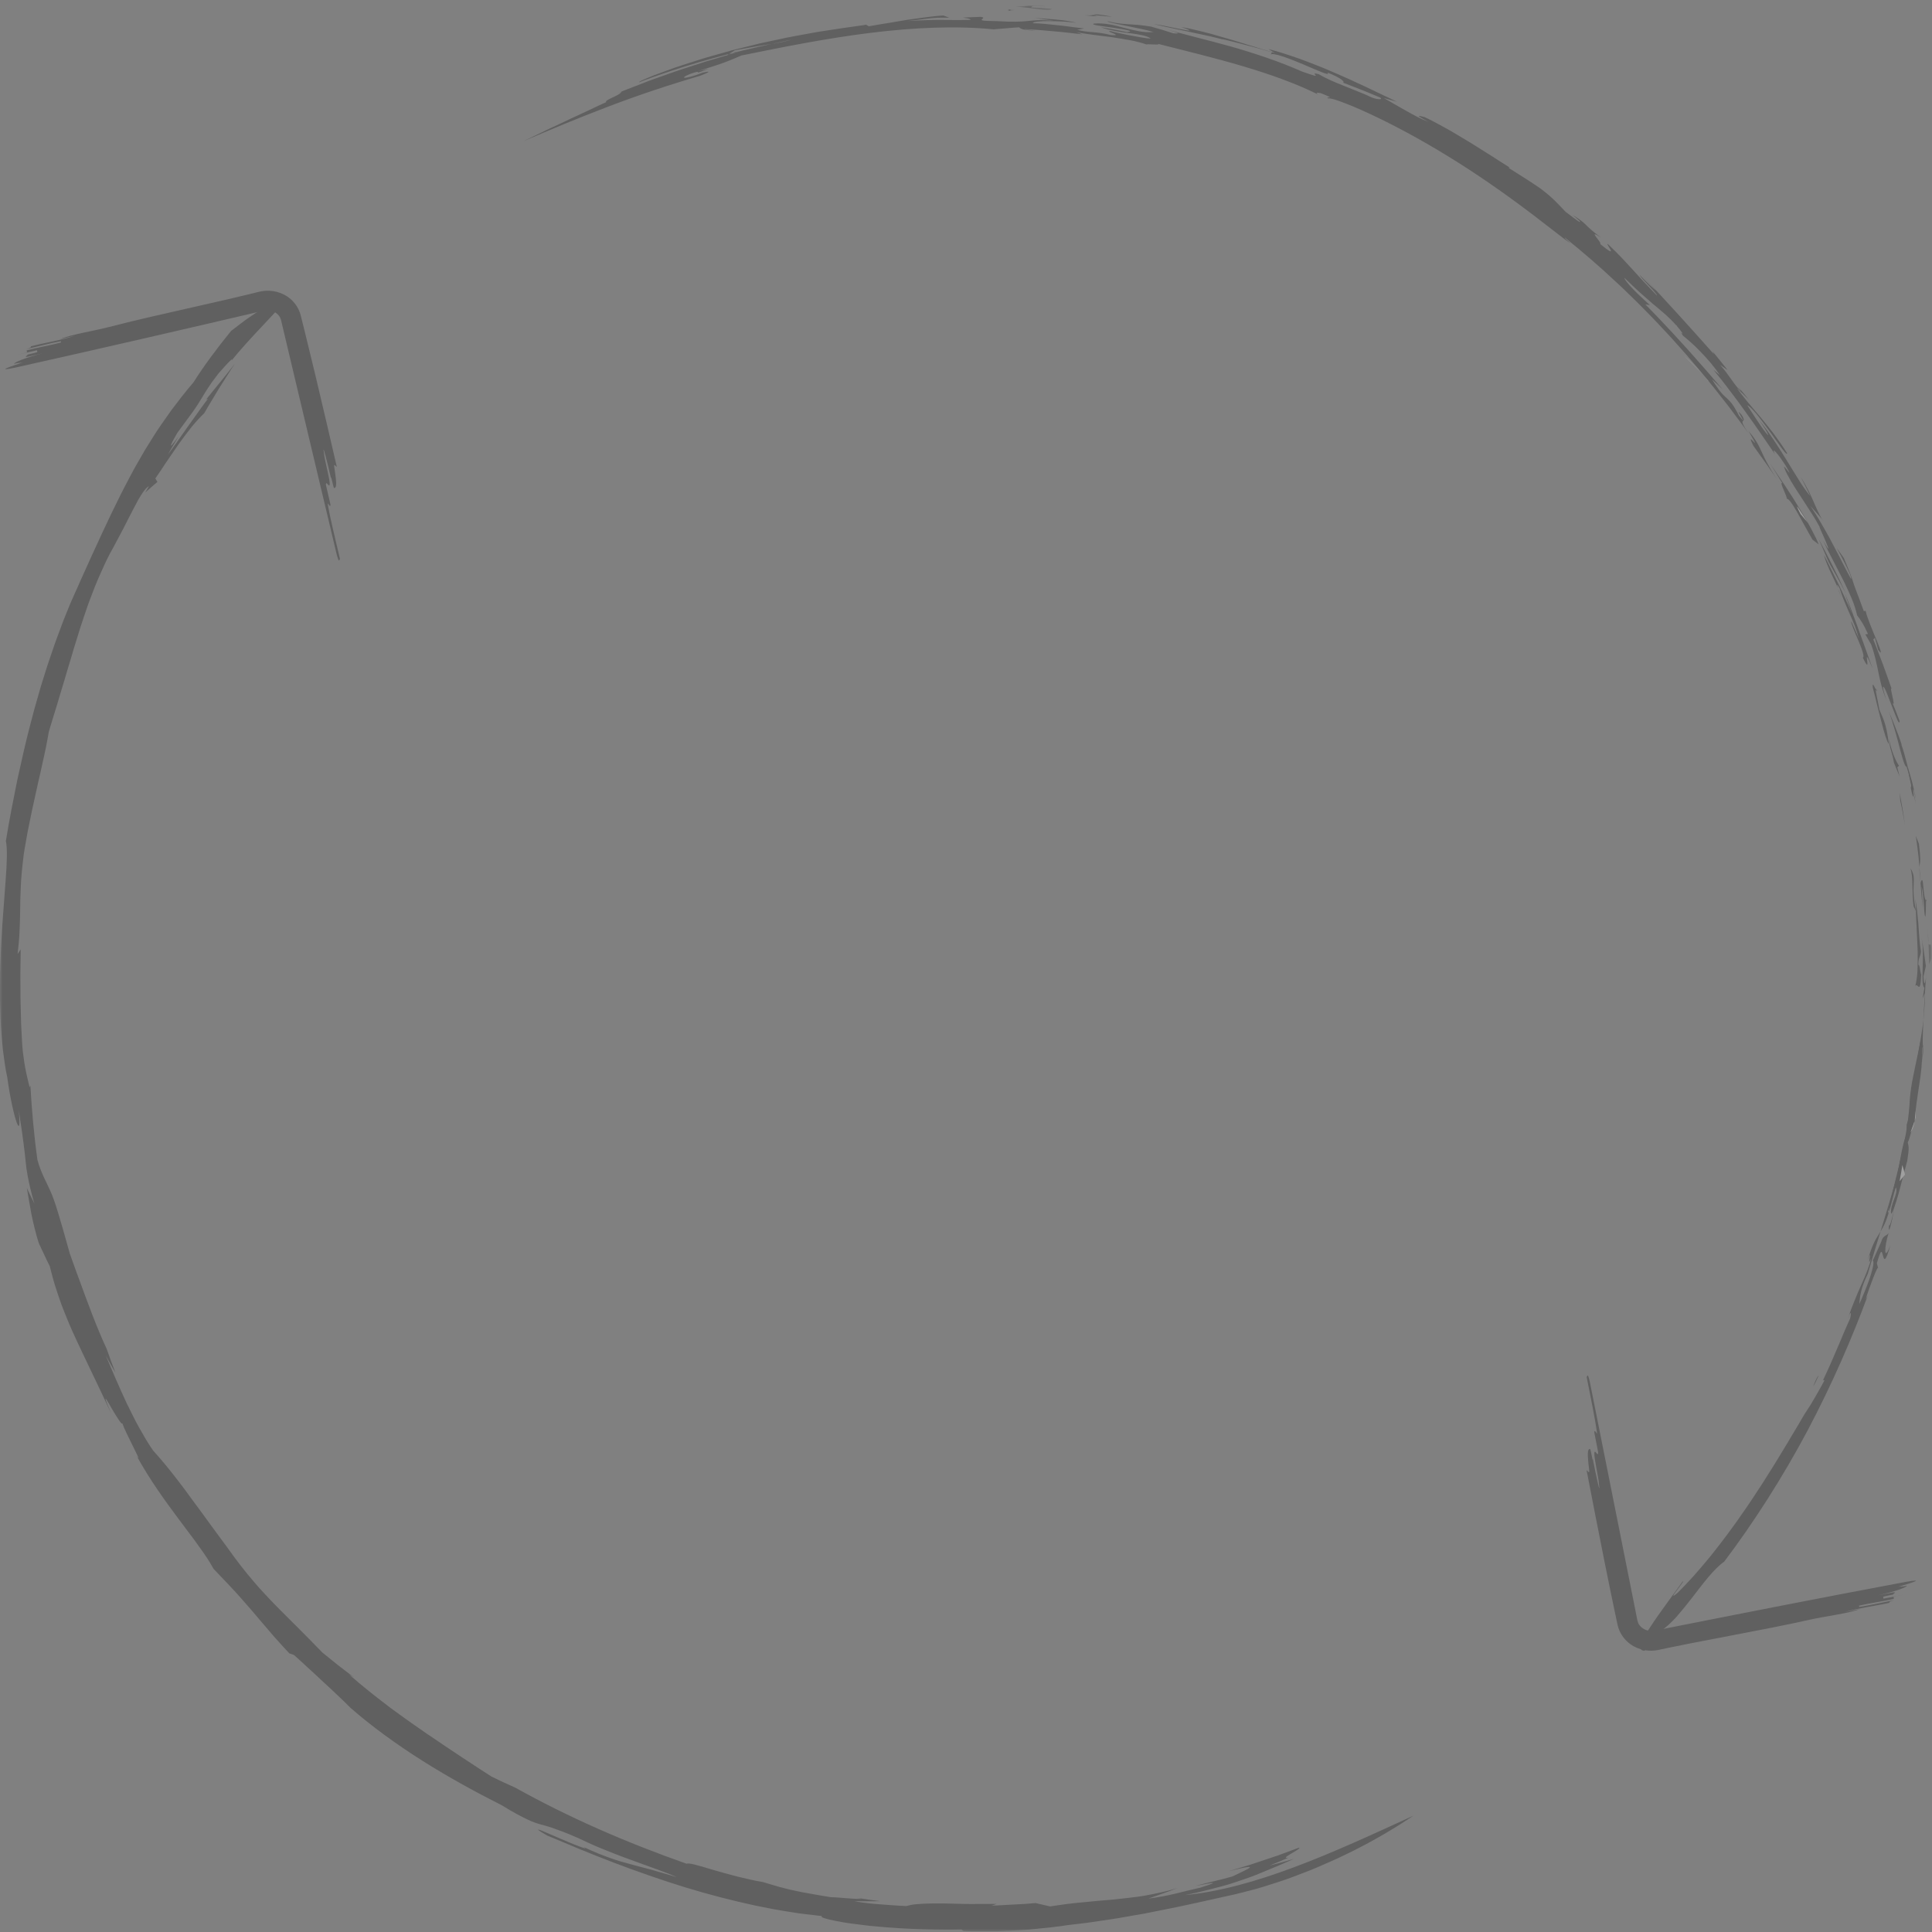 <?xml version="1.0" encoding="UTF-8"?>
<svg width="358px" height="358px" viewBox="0 0 358 358" version="1.1" xmlns="http://www.w3.org/2000/svg" xmlns:xlink="http://www.w3.org/1999/xlink">
    <rect x="0" y="0" width="358" height="358" fill="#808080" stroke="none"/>
    <title>Group 96</title>
    <defs>
        <polygon id="path-1" points="0 0.155 261.942 0.155 261.942 303 0 303"></polygon>
        <polygon id="path-3" points="0.221 0.114 0.896 0.114 0.896 6.815 0.221 6.815"></polygon>
        <polygon id="path-5" points="0.14 0.188 6.986 0.188 6.986 0.964 0.14 0.964"></polygon>
    </defs>
    <g id="Page-1" stroke="none" stroke-width="1" fill="none" fill-rule="evenodd" opacity="0.25">
        <g id="02_Über-HUG/03_Smart_verpackt" transform="translate(-220, -430)">
            <g id="Intro/Verpackung" transform="translate(220, 360)">
                <g id="Group-96" transform="translate(0, 70)">
                    <g id="Group-3" transform="translate(0, 54.874)">
                        <mask id="mask-2" fill="white">
                            <use xlink:href="#path-1"></use>
                        </mask>
                        <g id="Clip-2"></g>
                        <path d="M42.812,6.459 C40.069,9.83 37.689,13.063 35.842,15.99 C34.316,17.753 32.995,19.498 31.74,21.158 C31.132,22.002 30.551,22.833 29.987,23.649 C29.706,24.058 29.426,24.461 29.158,24.865 C28.896,25.274 28.637,25.679 28.38,26.08 C27.87,26.884 27.375,27.678 26.891,28.463 C26.431,29.262 25.976,30.051 25.526,30.832 C24.617,32.389 23.819,33.973 22.989,35.54 C22.57,36.322 22.196,37.13 21.794,37.928 C21.403,38.732 20.993,39.532 20.604,40.354 C20.217,41.176 19.825,42.009 19.426,42.854 C19.227,43.277 19.018,43.698 18.821,44.131 C18.624,44.563 18.426,44.999 18.226,45.44 C17.82,46.319 17.405,47.215 16.981,48.134 C16.571,49.059 16.146,50.004 15.702,50.972 C15.248,51.934 14.825,52.943 14.362,53.97 C13.901,54.999 13.415,56.054 12.946,57.158 C12.546,58.146 12.154,59.116 11.768,60.07 C11.408,61.035 11.053,61.983 10.704,62.917 C10.347,63.848 10.03,64.778 9.718,65.697 C9.406,66.615 9.089,67.518 8.794,68.417 C8.511,69.32 8.232,70.214 7.954,71.099 C7.816,71.542 7.678,71.983 7.541,72.422 C7.415,72.865 7.289,73.305 7.163,73.745 C6.912,74.623 6.662,75.496 6.413,76.365 C6.171,77.236 5.954,78.111 5.723,78.98 C4.796,82.455 4.021,85.945 3.228,89.556 C2.498,93.18 1.738,96.927 1.09,100.969 C1.391,102.356 1.293,105.011 1.036,108.411 C0.932,110.114 0.741,112.001 0.618,114.016 C0.551,115.022 0.453,116.058 0.395,117.119 C0.335,118.179 0.274,119.261 0.212,120.357 C0.196,120.631 0.18,120.906 0.164,121.181 C0.155,121.457 0.146,121.733 0.137,122.01 C0.119,122.564 0.1,123.121 0.081,123.678 C0.045,124.793 -0,125.914 0.006,127.03 C0.004,128.147 -0,129.26 -0,130.36 C0.027,131.459 0.062,132.546 0.101,133.612 C0.122,134.145 0.137,134.672 0.169,135.193 C0.207,135.712 0.244,136.226 0.281,136.732 C0.36,137.744 0.44,138.726 0.538,139.667 C0.654,140.606 0.778,141.506 0.909,142.357 C1.044,143.207 1.169,144.01 1.346,144.751 C1.896,148.771 2.63,151.821 3.081,153.1 C3.324,153.738 3.496,153.935 3.566,153.592 C3.602,153.419 3.605,153.113 3.593,152.658 C3.583,152.201 3.548,151.597 3.483,150.831 C3.581,151.519 3.671,152.153 3.755,152.74 C3.846,153.325 3.93,153.862 4.007,154.358 C4.156,155.351 4.267,156.181 4.353,156.898 C4.546,158.327 4.651,159.301 4.741,160.221 C4.787,160.681 4.833,161.127 4.892,161.607 C4.963,162.086 5.048,162.599 5.162,163.196 C5.393,164.39 5.717,165.926 6.373,168.164 L5.667,166.716 L5.315,165.99 L4.98,165.259 C5.095,166.022 5.238,166.8 5.377,167.606 C5.518,168.412 5.663,169.243 5.825,170.102 C5.99,170.96 6.202,171.838 6.425,172.75 C6.659,173.658 6.894,174.603 7.223,175.562 L8.208,177.65 L8.699,178.691 L9.214,179.722 C9.557,181.07 9.883,182.346 10.266,183.547 C10.649,184.747 11.039,185.888 11.435,186.991 C12.278,189.178 13.122,191.221 14.075,193.247 C15.954,197.312 17.996,201.411 20.526,206.881 C19.002,203.253 19.498,204.016 20.379,205.548 C20.602,205.931 20.84,206.366 21.094,206.784 C21.349,207.202 21.603,207.613 21.83,207.959 C22.283,208.652 22.626,209.091 22.649,208.832 C22.808,209.264 23.107,210.004 23.505,210.808 C23.9,211.615 24.341,212.513 24.722,213.29 C25.097,214.072 25.436,214.719 25.579,215.052 C25.722,215.385 25.675,215.399 25.314,214.891 C27.771,219.354 30.652,223.327 33.25,226.796 C34.529,228.547 35.793,230.136 36.852,231.653 C37.394,232.403 37.908,233.118 38.361,233.816 C38.82,234.51 39.211,235.194 39.572,235.832 L42.154,238.54 C43.264,239.688 44.269,240.812 45.226,241.915 C46.203,242.999 47.111,244.08 48.01,245.149 C48.919,246.21 49.818,247.259 50.727,248.322 C51.659,249.364 52.601,250.422 53.606,251.49 L54.456,251.784 C55.187,252.42 56.047,253.211 56.969,254.072 C57.906,254.916 58.901,255.834 59.871,256.756 C60.858,257.661 61.831,258.557 62.694,259.392 C63.56,260.224 64.35,260.956 64.932,261.572 C68.763,264.933 73.409,268.323 78.29,271.403 C83.168,274.492 88.274,277.268 92.954,279.628 C95.166,280.999 96.654,281.757 97.725,282.269 C98.794,282.784 99.476,282.995 100.135,283.177 C100.795,283.361 101.434,283.511 102.439,283.862 C103.442,284.214 104.835,284.712 106.976,285.647 C107.643,285.971 108.378,286.311 109.159,286.662 C109.942,287.009 110.762,287.388 111.627,287.724 C112.489,288.067 113.375,288.419 114.263,288.773 C115.15,289.131 116.06,289.439 116.941,289.771 C120.471,291.083 123.769,292.169 125.409,292.976 C124.426,292.664 123.542,292.405 122.735,292.174 C121.933,291.928 121.205,291.72 120.525,291.535 C119.845,291.35 119.212,291.191 118.603,291.038 C117.997,290.875 117.415,290.719 116.83,290.561 C115.66,290.243 114.47,289.929 113.09,289.425 C112.398,289.179 111.653,288.9 110.83,288.573 C110.008,288.244 109.123,287.833 108.13,287.374 C108.86,287.79 108.369,287.65 107.327,287.262 C107.067,287.163 106.772,287.05 106.453,286.928 C106.138,286.797 105.799,286.655 105.446,286.508 C104.743,286.21 103.985,285.89 103.26,285.583 C102.531,285.283 101.845,284.972 101.271,284.724 C100.696,284.476 100.235,284.287 99.969,284.2 C99.437,284.027 99.687,284.26 101.386,285.246 C105.288,286.888 109.408,288.631 113.687,290.254 C117.965,291.878 122.38,293.429 126.808,294.8 C131.239,296.156 135.688,297.309 139.988,298.232 C141.066,298.447 142.133,298.66 143.186,298.87 C144.24,299.068 145.288,299.228 146.316,299.397 C146.831,299.478 147.341,299.558 147.847,299.638 C148.356,299.703 148.86,299.767 149.36,299.831 C150.359,299.953 151.34,300.067 152.3,300.172 C151.975,300.392 152.995,300.704 154.819,301.065 C155.275,301.156 155.781,301.249 156.328,301.344 C156.875,301.442 157.468,301.512 158.091,301.599 C158.716,301.679 159.372,301.762 160.053,301.849 C160.394,301.89 160.741,301.932 161.092,301.974 C161.445,302.007 161.802,302.04 162.164,302.073 C167.946,302.652 174.754,302.759 178.15,302.671 L178.585,302.957 C179.316,302.994 180.024,302.985 180.721,302.993 C181.418,302.995 182.104,303 182.791,303 C183.478,303 184.167,302.994 184.871,302.99 C185.573,302.959 186.29,302.927 187.034,302.894 C187.777,302.853 188.547,302.811 189.357,302.766 C189.761,302.74 190.177,302.722 190.601,302.683 C191.026,302.642 191.463,302.599 191.912,302.554 C193.707,302.362 195.714,302.193 198.011,301.826 C198.701,301.745 199.39,301.665 200.078,301.585 C200.766,301.504 201.454,301.431 202.137,301.32 C203.503,301.118 204.864,300.917 206.218,300.717 C206.895,300.627 207.565,300.49 208.234,300.377 C208.904,300.259 209.571,300.142 210.235,300.025 C210.9,299.91 211.561,299.795 212.22,299.68 C212.876,299.548 213.528,299.417 214.178,299.286 C219.387,298.304 224.328,297.121 228.927,296.123 C229.769,295.918 230.619,295.704 231.474,295.48 C232.329,295.254 233.194,295.036 234.045,294.76 C234.899,294.495 235.756,294.222 236.611,293.944 C237.465,293.664 238.324,293.392 239.161,293.068 C240,292.75 240.836,292.432 241.667,292.118 C242.496,291.796 243.323,291.486 244.121,291.128 C244.921,290.777 245.713,290.431 246.495,290.089 C247.271,289.738 248.046,289.413 248.782,289.039 C254.756,286.231 259.487,283.199 261.942,281.555 C254.296,285.07 246.914,288.467 239.791,291.127 C232.679,293.788 225.838,295.7 219.602,296.286 C222.446,295.724 224.59,295.134 226.372,294.663 C226.816,294.54 227.24,294.433 227.639,294.308 C228.037,294.18 228.417,294.059 228.783,293.942 C229.514,293.703 230.187,293.475 230.838,293.245 C231.487,293.013 232.12,292.797 232.756,292.54 C233.39,292.278 234.038,292.011 234.736,291.723 C235.432,291.435 236.176,291.126 237.004,290.783 C237.83,290.437 238.725,290.021 239.744,289.579 L237.491,290.227 C236.738,290.437 235.977,290.617 235.221,290.813 L236.988,290.108 C237.573,289.863 238.153,289.604 238.735,289.353 C236.795,289.68 241.388,287.647 240.71,287.499 L237.494,288.685 L236.69,288.981 L235.877,289.252 L234.252,289.796 L232.627,290.341 L231.815,290.613 L230.994,290.861 L227.713,291.85 C234.853,290.039 230.339,291.83 228.375,292.832 C227.236,293.167 226.082,293.441 224.93,293.727 L223.204,294.154 C222.627,294.292 222.056,294.45 221.474,294.566 C221.889,294.521 222.463,294.408 223.018,294.303 C223.573,294.199 224.107,294.101 224.435,294.059 C225.092,293.976 224.926,294.119 222.447,294.902 C221.048,295.216 219.427,295.618 217.767,296.027 C216.939,296.241 216.088,296.399 215.253,296.555 C214.417,296.707 213.592,296.839 212.802,296.933 L215.497,295.978 L216.839,295.499 L218.169,294.981 C217.65,295.142 217.139,295.3 216.631,295.436 C216.12,295.564 215.615,295.683 215.114,295.794 C214.113,296.017 213.131,296.21 212.163,296.383 C211.679,296.475 211.195,296.542 210.714,296.603 C210.233,296.663 209.754,296.722 209.278,296.782 C208.325,296.889 207.38,296.996 206.434,297.102 C204.537,297.259 202.642,297.409 200.691,297.624 C199.712,297.706 198.719,297.807 197.703,297.937 C196.687,298.06 195.651,298.242 194.577,298.389 L191.888,297.764 C191.213,297.818 190.538,297.887 189.862,297.929 L187.831,298.037 L185.801,298.147 L184.785,298.202 L183.769,298.227 L184.678,297.924 L179.807,297.94 C179.402,297.946 178.996,297.939 178.59,297.926 L177.373,297.895 L174.94,297.836 C173.624,297.827 172.588,297.83 171.757,297.86 C170.927,297.887 170.303,297.94 169.815,297.976 C168.838,298.063 168.399,298.205 167.924,298.32 C165.889,298.229 163.897,298.061 162.205,297.93 C161.358,297.87 160.593,297.763 159.934,297.68 C159.276,297.592 158.728,297.504 158.324,297.413 C159.91,297.418 161.489,297.455 163.071,297.408 C161.629,297.244 160.196,297.009 158.762,296.795 C160.23,297.047 159.322,297.021 157.907,296.942 C157.199,296.911 156.369,296.823 155.646,296.77 C154.923,296.713 154.308,296.673 154.035,296.684 C152.824,296.513 151.818,296.317 150.961,296.169 C150.105,296.017 149.402,295.892 148.81,295.786 C147.63,295.554 146.897,295.391 146.276,295.249 C145.655,295.105 145.149,294.973 144.427,294.779 C143.71,294.567 142.777,294.292 141.306,293.857 C140.915,293.792 140.518,293.728 140.122,293.649 C139.726,293.564 139.327,293.478 138.927,293.391 C138.128,293.213 137.327,293.024 136.538,292.832 C134.966,292.431 133.456,291.981 132.12,291.611 C129.467,290.799 127.517,290.241 127.25,290.486 C121.792,288.568 116.233,286.399 110.849,284.015 C105.463,281.636 100.253,279.043 95.467,276.371 L93.256,275.374 L91.069,274.322 C89.687,273.457 88.429,272.604 87.225,271.822 C86.013,271.053 84.905,270.276 83.818,269.565 C82.727,268.859 81.706,268.145 80.694,267.463 C80.187,267.123 79.685,266.786 79.186,266.451 C78.692,266.107 78.201,265.764 77.709,265.42 C76.724,264.734 75.725,264.059 74.731,263.323 C74.23,262.959 73.722,262.591 73.205,262.216 C72.947,262.028 72.686,261.838 72.422,261.646 C72.163,261.449 71.902,261.249 71.637,261.046 C69.515,259.435 67.225,257.631 64.672,255.4 L65.601,255.961 L62.653,253.695 L59.753,251.359 C57.982,249.51 56.437,247.993 55.035,246.569 C53.604,245.173 52.331,243.859 50.997,242.529 C50.339,241.856 49.691,241.154 49.011,240.428 C48.674,240.062 48.33,239.688 47.977,239.305 C47.637,238.909 47.288,238.504 46.928,238.086 C45.487,236.414 43.951,234.462 42.234,232.035 C40.327,229.466 38.708,227.234 37.29,225.292 C36.588,224.315 35.924,223.421 35.301,222.591 C34.696,221.75 34.123,220.979 33.58,220.269 C31.426,217.416 29.801,215.489 28.364,213.906 C27.461,212.624 26.636,211.177 25.795,209.694 C25.369,208.956 24.989,208.181 24.595,207.411 C24.207,206.638 23.815,205.864 23.444,205.085 C21.985,201.957 20.679,198.852 19.581,196.274 C20.153,197.354 20.772,198.41 21.381,199.469 L20.553,197.29 L19.778,195.092 C18.92,193.275 18.355,191.85 17.843,190.618 C17.325,189.389 16.95,188.318 16.518,187.188 C16.302,186.623 16.08,186.04 15.839,185.407 C15.607,184.77 15.356,184.084 15.075,183.315 C14.486,181.785 13.836,179.905 12.941,177.44 C11.017,170.53 10.159,167.618 9.3,165.747 C8.876,164.811 8.53,164.119 8.142,163.3 C7.951,162.89 7.756,162.447 7.552,161.921 C7.451,161.658 7.344,161.375 7.24,161.065 C7.141,160.753 7.04,160.415 6.935,160.044 C6.294,155.47 5.892,150.872 5.63,146.284 L5.479,146.607 C5.238,145.61 5.04,144.764 4.873,144.01 C4.709,143.255 4.601,142.59 4.498,141.96 C4.398,141.329 4.316,140.731 4.245,140.105 C4.167,139.479 4.121,138.825 4.079,138.082 C4.041,137.34 3.997,136.51 3.946,135.531 C3.935,135.286 3.923,135.032 3.91,134.768 C3.904,134.503 3.898,134.228 3.891,133.942 C3.877,133.37 3.861,132.754 3.845,132.084 C3.832,131.415 3.797,130.694 3.795,129.912 C3.791,129.129 3.786,128.288 3.781,127.378 C3.778,126.922 3.773,126.451 3.769,125.961 C3.769,125.471 3.783,124.964 3.788,124.437 C3.803,123.384 3.818,122.256 3.835,121.044 C3.633,121.333 3.451,121.624 3.257,121.915 C3.335,121.099 3.437,120.344 3.494,119.626 C3.556,118.91 3.598,118.233 3.626,117.576 C3.651,116.92 3.674,116.286 3.698,115.654 C3.718,115.023 3.728,114.395 3.735,113.75 C3.734,112.462 3.776,111.115 3.846,109.565 C3.898,108.012 4.064,106.263 4.311,104.171 C4.339,103.915 4.372,103.626 4.417,103.308 C4.469,102.991 4.526,102.644 4.587,102.272 C4.718,101.528 4.868,100.681 5.031,99.755 C5.073,99.524 5.115,99.288 5.159,99.047 C5.208,98.808 5.259,98.564 5.31,98.316 C5.412,97.821 5.518,97.31 5.626,96.786 C5.844,95.739 6.056,94.639 6.319,93.524 C6.565,92.406 6.816,91.265 7.067,90.127 C7.335,88.992 7.593,87.859 7.828,86.751 C7.94,86.196 8.071,85.652 8.19,85.117 C8.309,84.582 8.421,84.056 8.524,83.543 C8.628,83.03 8.723,82.529 8.808,82.043 C8.898,81.559 8.991,81.093 9.065,80.644 C9.34,79.76 9.599,78.903 9.844,78.071 C10.099,77.241 10.347,76.437 10.588,75.655 C10.82,74.871 11.046,74.109 11.267,73.367 C11.498,72.628 11.718,71.906 11.928,71.199 C12.135,70.491 12.338,69.799 12.537,69.121 C12.743,68.443 12.944,67.779 13.142,67.125 C13.335,66.469 13.525,65.822 13.714,65.183 C13.912,64.546 14.108,63.917 14.304,63.291 C14.497,62.664 14.689,62.041 14.881,61.418 C15.076,60.796 15.291,60.183 15.497,59.563 C15.917,58.327 16.326,57.073 16.82,55.816 C17.308,54.556 17.787,53.253 18.383,51.933 C18.97,50.61 19.572,49.226 20.31,47.81 C20.784,46.975 21.222,46.162 21.63,45.376 C22.056,44.599 22.452,43.85 22.82,43.132 C23.543,41.691 24.212,40.407 24.791,39.294 C25.081,38.737 25.35,38.225 25.603,37.763 C25.868,37.308 26.115,36.902 26.348,36.553 C26.815,35.855 27.226,35.382 27.613,35.188 L26.919,36.379 C27.673,35.722 28.406,35.059 29.168,34.419 L28.782,33.782 C29.446,32.843 30.14,31.775 30.876,30.671 C31.627,29.578 32.397,28.434 33.175,27.321 C33.975,26.223 34.776,25.151 35.554,24.178 C36.348,23.219 37.129,22.366 37.852,21.682 C38.286,20.901 38.749,20.14 39.21,19.375 L40.594,17.077 L42.033,14.811 L42.754,13.675 C42.997,13.297 43.251,12.929 43.499,12.555 C42.682,13.583 41.842,14.682 40.935,15.774 C40.02,16.861 39.125,18.01 38.2,19.142 L38.529,19.021 C38.109,19.574 37.54,20.328 36.924,21.208 C36.304,22.086 35.589,23.057 34.891,24.056 C34.199,25.058 33.491,26.067 32.829,26.981 C32.181,27.905 31.59,28.742 31.091,29.376 C31.745,28.266 32.371,27.137 33.058,26.046 C32.386,26.932 32.021,27.411 31.835,27.597 C31.649,27.783 31.649,27.68 31.748,27.429 C31.939,26.922 32.564,25.847 32.877,25.305 C33.549,24.411 34.098,23.65 34.573,23.004 C35.056,22.364 35.447,21.828 35.775,21.364 C36.433,20.44 36.814,19.794 37.18,19.217 C37.539,18.635 37.846,18.097 38.317,17.359 C38.553,16.99 38.829,16.571 39.174,16.072 C39.528,15.582 39.954,15.014 40.477,14.337 C40.998,13.767 41.715,12.91 42.272,12.347 C42.823,11.779 43.172,11.471 42.898,11.947 C44.139,10.364 46.601,7.648 48.807,5.328 C49.357,4.747 49.885,4.183 50.365,3.66 C50.845,3.136 51.298,2.672 51.665,2.255 C52.404,1.429 52.848,0.84 52.792,0.661 C53.059,0.433 53.171,0.359 53.415,0.155 C52.531,0.225 51.082,0.871 49.229,1.944 C48.318,2.494 47.312,3.158 46.226,3.908 C45.956,4.098 45.68,4.291 45.399,4.489 C45.124,4.694 44.845,4.903 44.561,5.116 C43.993,5.544 43.41,5.993 42.812,6.459" id="Fill-1" fill="#000000" mask="url(#mask-2)"></path>
                    </g>
                    <path d="M305.418,54.757 C305.892,55.146 306.485,55.674 307.102,56.252 C307.714,56.834 308.368,57.449 308.914,58.057 C310.021,59.259 310.841,60.294 310.625,60.423 C311.054,60.167 311.073,60.143 313.74,62.676 C313.588,62.76 314.084,63.395 314.763,64.228 C315.439,65.064 316.322,66.079 317,66.874 C316.538,66.134 315.934,65.3 315.072,64.189 C314.648,63.627 314.128,63.023 313.541,62.316 C312.946,61.616 312.289,60.808 311.501,59.917 C310.637,59.24 309.666,58.27 308.628,57.166 C307.567,56.087 306.466,54.848 305.332,53.651 C304.76,53.058 304.189,52.466 303.633,51.89 C303.352,51.604 303.074,51.323 302.802,51.047 C302.525,50.776 302.246,50.519 301.974,50.267 C300.883,49.268 299.88,48.406 299,47.874 C300.023,48.929 300.949,50.06 301.979,51.199 C302.993,52.355 304.079,53.552 305.418,54.757" id="Fill-4" fill="#FFFFFF"></path>
                    <path d="M316.448,70.539 L317,70.874 L315.771,69.605 L315.157,68.971 L314.527,68.35 C313.683,67.524 312.85,66.691 312,65.874 C312.558,66.338 313.678,67.429 314.668,68.432 C315.167,68.93 315.606,69.427 315.931,69.808 C316.255,70.191 316.456,70.464 316.448,70.539" id="Fill-6" fill="#FFFFFF"></path>
                    <path d="M330.257,89.522 C329.581,89.152 331.393,92.357 331.055,92.455 C331.671,91.975 334.247,97.283 335.863,100.005 C336.251,100.289 336.628,100.58 337,100.874 C336.739,100.149 336.25,99.205 335.662,98.085 C335.363,97.528 335.042,96.924 334.682,96.297 C334.31,95.675 333.919,95.019 333.513,94.34 C331.891,91.622 329.858,88.625 328,85.874 L330.257,89.522 Z" id="Fill-8" fill="#000000"></path>
                    <path d="M333.631,95.242 L335,96.874 C334.037,95.414 331.956,91.966 333.631,95.242" id="Fill-10" fill="#FFFFFF"></path>
                    <path d="M332.741,89.322 C329.437,85.315 334.515,91.826 331,87.874 C332.249,89.168 333.57,90.722 332.741,89.322" id="Fill-12" fill="#FFFFFF"></path>
                    <path d="M342,109.874 C340.452,106.479 338.752,103.159 337,99.874 C337.628,101.284 338.223,102.708 338.835,104.121 C339.9,106.027 340.997,107.926 342,109.874" id="Fill-14" fill="#000000"></path>
                    <path d="M341.193,110.698 C340.638,109.398 339.934,107.267 340.904,109.053 C341.192,109.989 341.5,110.813 341.819,111.577 C342.144,112.339 342.438,113.059 342.754,113.761 C343.064,114.465 343.374,115.162 343.669,115.899 C343.95,116.643 344.21,117.432 344.444,118.31 C343.979,117.256 343.542,116.192 343.046,115.154 C342.983,115.306 343.158,115.784 343.411,116.429 C343.663,117.075 344.013,117.882 344.347,118.674 C345.031,120.252 345.563,121.802 345.17,121.847 C347.222,126.074 344.642,118.263 347,123.874 C346.499,122.529 346.044,121.269 345.624,120.061 C345.186,118.859 344.763,117.718 344.369,116.596 C344.269,116.315 344.171,116.037 344.073,115.759 C343.969,115.484 343.866,115.21 343.764,114.936 C343.56,114.388 343.358,113.843 343.156,113.297 C342.952,112.752 342.757,112.202 342.545,111.653 C342.329,111.106 342.111,110.554 341.89,109.994 C342.091,110.667 342.255,111.13 342.45,111.658 C342.643,112.187 342.849,112.789 343.156,113.725 C342.526,112.134 341.659,110.321 340.775,108.44 C340.327,107.503 339.841,106.563 339.381,105.624 C339.15,105.155 338.92,104.688 338.692,104.227 C338.458,103.769 338.227,103.317 338,102.874 C338.121,103.417 338.324,103.972 338.565,104.557 C338.799,105.145 339.081,105.756 339.385,106.399 C339.687,107.043 340.019,107.714 340.331,108.428 C340.634,109.146 340.931,109.901 341.193,110.698" id="Fill-16" fill="#000000"></path>
                    <path d="M347.041,127.451 C347.159,127.919 347.293,128.415 347.42,128.934 C347.546,129.454 347.677,129.992 347.808,130.535 C347.944,131.076 348.082,131.623 348.218,132.161 C348.358,132.698 348.497,133.226 348.622,133.737 C349.13,135.774 349.652,137.439 350,137.874 C349.758,135.814 349.463,134.645 349.177,133.773 C348.894,132.898 348.572,132.334 348.249,131.478 C348.151,130.892 347.881,129.656 347.715,128.746 C347.536,127.84 347.46,127.258 347.795,127.965 C347.833,128.554 346.783,125.697 347.041,127.451" id="Fill-18" fill="#000000"></path>
                    <path d="M350.948,141.335 L352,143.874 L351.562,142.183 L351.881,141.9 C351.802,141.759 351.543,141.405 351.192,140.636 C350.835,139.869 350.399,138.687 350,136.874 C350.159,138.83 350.646,139.385 350.948,141.335" id="Fill-20" fill="#000000"></path>
                    <path d="M353.483,141.9 C353.63,143.202 353.836,144.214 354.091,145.266 C354.328,146.322 354.628,147.415 355,148.874 C354.203,144.777 352.818,139.005 352.262,137.855 L352.44,138.149 C352.44,138.149 352.361,137.916 352.228,137.525 C352.089,137.135 351.915,136.584 351.672,135.961 C351.19,134.714 350.582,133.145 350,131.874 C350.776,133.859 351.538,136.714 352.094,138.909 C352.694,141.094 353.111,142.621 353.483,141.9" id="Fill-22" fill="#000000"></path>
                    <path d="M353,136.874 L354,139.874 L353,136.874 Z" id="Fill-24" fill="#000000"></path>
                    <path d="M353,152.874 L352.539,149.869 C352.373,148.869 352.179,147.873 352,146.874 L352.121,148.362 L352.364,149.486 L352.579,150.615 L353,152.874 Z" id="Fill-26" fill="#000000"></path>
                    <path d="M354.058,145.944 C355.007,150.729 353.993,143.254 354.959,147.747 C355.124,148.351 354.771,146.699 354.302,144.864 C353.796,143.036 353.195,141.022 353,140.874 C353.086,141.468 353.458,142.586 353.758,143.632 C353.907,144.154 354.039,144.658 354.108,145.069 C354.172,145.479 354.163,145.798 354.058,145.944" id="Fill-28" fill="#000000"></path>
                    <path d="M354,156.874 C354.174,157.704 354.365,158.533 354.525,159.367 L355,161.874 L354.525,159.367 C354.365,158.533 354.174,157.704 354,156.874" id="Fill-30" fill="#000000"></path>
                    <path d="M354.59,167.941 L355.024,168.836 C355.031,169.401 355.053,169.99 355.084,170.593 C355.102,170.895 355.12,171.201 355.139,171.51 C355.15,171.819 355.162,172.131 355.174,172.445 C355.223,173.7 355.307,174.985 355.345,176.233 C355.361,177.48 355.36,178.69 355.311,179.792 C355.292,180.343 355.238,180.867 355.167,181.356 C355.097,181.844 355.013,182.297 354.909,182.705 C355.368,181.936 355.802,184.595 356,180.619 C355.759,180.002 355.735,178.58 355.457,178.813 C355.518,177.116 355.845,177.459 355.953,176.326 C355.842,175.597 355.731,174.769 355.662,173.899 C355.584,173.03 355.542,172.118 355.472,171.226 C355.304,169.442 355.177,167.727 354.876,166.572 C355.075,167.711 354.992,167.993 355.024,168.836 C354.896,168.221 354.807,167.669 354.747,167.169 C354.677,166.669 354.627,166.222 354.603,165.816 C354.552,165.004 354.581,164.358 354.607,163.799 C354.67,162.68 354.673,161.91 354,160.874 C354.141,161.304 354.231,161.818 354.294,162.382 C354.356,162.946 354.359,163.563 354.375,164.195 C354.388,164.828 354.397,165.478 354.429,166.113 C354.445,166.43 354.466,166.743 354.497,167.049 C354.519,167.355 354.547,167.654 354.59,167.941" id="Fill-32" fill="#000000"></path>
                    <path d="M356.275,168.331 C356.225,166.964 356.143,165.599 356.078,164.231 C356.283,164.847 356.378,166.097 356.464,167.272 C356.549,168.447 356.586,169.55 356.756,169.874 C356.843,169.743 356.857,168.653 356.873,167.78 C356.873,166.91 356.88,166.256 357,166.999 C356.22,166.576 356.547,161.404 355.874,163.624 C355.592,160.989 355.66,160.568 355.742,160.107 C355.819,159.648 355.922,159.147 355.574,156.37 L355,154.874 C355.226,156.408 355.382,157.631 355.502,158.696 C355.605,159.764 355.667,160.676 355.735,161.587 C355.8,162.498 355.873,163.407 355.941,164.48 C356.013,165.552 356.132,166.78 356.275,168.331" id="Fill-34" fill="#000000"></path>
                    <path d="M356.587,183.042 L356.27,185.022 L356.701,183.955 C356.707,185.096 356.639,186.176 356.562,187.205 C356.481,188.232 356.396,189.208 356.272,190.137 C356.141,191.065 356,191.949 355.855,192.794 C355.71,193.64 355.566,194.449 355.393,195.226 C355.229,196.002 355.071,196.75 354.917,197.479 C354.769,198.206 354.625,198.912 354.483,199.606 C354.198,200.993 354.004,202.335 353.889,203.698 C353.725,207.122 353.172,210.383 352.44,213.613 C352.255,214.419 352.07,215.227 351.884,216.038 C351.696,216.848 351.476,217.655 351.278,218.47 C351.081,219.286 350.883,220.107 350.684,220.935 C350.474,221.76 350.272,222.595 350.082,223.443 C349.867,225.136 350.106,224.359 350.437,223.119 C350.602,222.498 350.796,221.765 350.956,221.165 C351.125,220.568 351.243,220.1 351.319,220.027 C351.439,220.305 351.44,220.644 351.36,221.017 C351.28,221.39 351.13,221.799 350.973,222.226 C350.659,223.08 350.313,223.999 350.411,224.843 C350.607,225.125 351.153,223.42 351.775,221.283 C352.075,220.213 352.365,219.028 352.656,217.935 C352.797,217.387 352.948,216.864 353.067,216.382 C353.189,215.901 353.305,215.468 353.412,215.105 C353.816,212.512 353.668,212.526 353.505,211.685 C353.89,211.083 354.4,208.469 354.787,207.853 C354.872,206.483 355.006,205.287 355.165,204.177 C355.206,203.9 355.247,203.628 355.287,203.359 C355.325,203.091 355.361,202.826 355.398,202.564 C355.476,202.04 355.553,201.527 355.63,201.015 C355.964,198.968 356.202,196.915 356.215,194.217 C356.459,193.394 356.426,194.402 356.309,195.392 C356.201,196.382 356.054,197.355 356.159,196.469 C356.234,195.493 356.336,194.519 356.381,193.54 L356.299,193.845 C356.262,192.841 356.285,191.632 356.347,190.341 C356.405,189.05 356.453,187.675 356.546,186.346 C356.647,185.017 356.695,183.729 356.78,182.614 C356.856,181.499 356.952,180.555 357,179.91 C356.977,180.414 356.929,180.88 356.871,181.257 C356.816,181.635 356.756,181.924 356.697,182.076 C356.582,182.38 356.474,182.134 356.427,180.945 C356.588,180.296 356.718,179.645 356.865,178.992 L356.505,176.428 C356.387,175.574 356.23,174.723 356.094,173.874 C356.406,175.817 356.302,177.924 356.265,179.631 C356.253,180.484 356.22,181.24 356.254,181.83 C356.287,182.421 356.383,182.847 356.587,183.042" id="Fill-36" fill="#000000"></path>
                    <g id="Group-40" transform="translate(357, 171.874)">
                        <mask id="mask-4" fill="white">
                            <use xlink:href="#path-3"></use>
                        </mask>
                        <g id="Clip-39"></g>
                        <path d="M0.876,5.778 C0.927,4.321 0.874,3.638 0.814,3.332 C0.753,3.026 0.67,3.098 0.585,3.152 C0.416,3.259 0.24,3.298 0.221,0.114 C0.32,2.347 0.448,4.579 0.467,6.815 L0.876,5.778 Z" id="Fill-38" fill="#000000" mask="url(#mask-4)"></path>
                    </g>
                    <path d="M355,207.032 C354.84,207.508 354.689,207.983 354.522,208.457 L354,209.874 C354.295,209.507 354.509,208.94 354.664,208.346 C354.8,207.751 354.875,207.131 354.918,206.66 C355.004,205.72 354.958,205.379 355,207.032" id="Fill-41" fill="#FFFFFF"></path>
                    <path d="M353,217.648 L352.764,216.761 L352.49,215.874 C352.381,216.878 352.164,217.872 352,218.874 L353,217.648 Z" id="Fill-43" fill="#FFFFFF"></path>
                    <path d="M350.043,226.931 C349.929,228.147 350.054,228.073 350.268,227.35 C350.374,226.988 350.503,226.464 350.634,225.859 C350.7,225.556 350.767,225.233 350.831,224.9 C350.89,224.565 350.947,224.219 351,223.874 C350.783,225.11 350.533,226.019 350.361,226.553 C350.184,227.086 350.064,227.235 350.043,226.931" id="Fill-45" fill="#000000"></path>
                    <path d="M344.35,243.113 C344.928,242.087 345.059,241.794 344.978,241.891 C344.909,241.991 344.582,242.469 344.23,242.982 C343.517,244.006 342.647,245.147 343.149,243.593 C343.154,244.201 342.395,246.391 344.35,243.113" id="Fill-47" fill="#FFFFFF"></path>
                    <path d="M336,256.874 C336.517,255.51 336.819,255.003 337,254.874 C336.566,255.833 336.213,256.596 336,256.874" id="Fill-49" fill="#000000"></path>
                    <path d="M354.914,197.874 C354.962,197.219 355.017,196.515 355.086,195.874 C355.027,196.556 354.972,197.198 354.914,197.874" id="Fill-51" fill="#000000"></path>
                    <path d="M354.944,198.874 C354.981,198.544 355.019,198.206 355.056,197.874 C355.02,198.249 354.981,198.584 354.944,198.874" id="Fill-53" fill="#000000"></path>
                    <path d="M345.911,235.058 C345.915,235.046 345.915,235.046 345.915,235.043 C345.975,234.922 346.025,234.808 346.089,234.689 L345.911,235.058 Z" id="Fill-55" fill="#000000"></path>
                    <path d="M325,82.874 C324.573,82.048 324.251,81.4 324,80.874 C324.33,81.531 324.665,82.197 324.992,82.848 C324.998,82.863 324.997,82.864 325,82.874" id="Fill-57" fill="#000000"></path>
                    <path d="M324,79.874 C324.718,80.7 325.198,81.383 325.581,82.027 C325.963,82.673 326.226,83.294 326.545,83.977 C326.861,84.663 327.223,85.417 327.764,86.354 C328.285,87.305 328.984,88.438 330,89.874 C329.198,88.708 328.377,87.513 327.541,86.297 C326.682,85.096 325.808,83.875 324.923,82.64 C323.097,79.029 327.024,84.991 324,79.874" id="Fill-59" fill="#000000"></path>
                    <path d="M349.923,129.659 C349.953,129.736 349.974,129.803 350.006,129.88 C350.143,130.267 350.065,130.07 349.923,129.659" id="Fill-61" fill="#000000"></path>
                    <polygon id="Fill-63" fill="#FFFFFF" points="167 4.75 166.971 4.916 163 4.997"></polygon>
                    <path d="M167.671,4.898 C168.725,4.854 169.782,4.884 170.837,4.88 L174,4.889 C167.762,5.104 161.54,5.634 155.361,6.46 C153.818,6.678 152.269,6.859 150.737,7.137 L148.432,7.522 C147.664,7.654 146.893,7.767 146.132,7.929 L141.55,8.834 L137,9.874 L138.128,9.396 C138.056,9.376 138.475,9.255 139.26,9.06 C139.654,8.965 140.138,8.848 140.698,8.713 C140.979,8.649 141.277,8.574 141.595,8.507 C141.914,8.443 142.25,8.376 142.601,8.306 C143.304,8.167 144.068,8.017 144.877,7.858 C145.282,7.779 145.697,7.698 146.123,7.615 C146.336,7.574 146.551,7.532 146.768,7.49 C146.987,7.454 147.207,7.418 147.43,7.381 C148.319,7.237 149.24,7.088 150.174,6.936 C151.11,6.791 152.055,6.615 153.01,6.503 C153.962,6.378 154.914,6.253 155.848,6.131 C156.782,6.008 157.699,5.879 158.589,5.8 C160.366,5.623 162.011,5.438 163.403,5.31 C166.19,5.097 167.95,4.941 167.671,4.898" id="Fill-65" fill="#FFFFFF"></path>
                    <path d="M169,4.651 C170.713,4.042 172.158,4.012 173.698,4.051 C175.24,4.144 176.874,4.255 179,3.874 C177.581,4.123 176.371,4.409 175.176,4.589 C174.578,4.683 173.984,4.745 173.368,4.79 C172.753,4.854 172.116,4.884 171.432,4.87 L169,4.651 Z" id="Fill-67" fill="#FFFFFF"></path>
                    <path d="M181,3.719 C181.544,3.76 182.113,3.774 182.682,3.774 C182.966,3.772 183.25,3.769 183.53,3.766 C183.81,3.766 184.086,3.765 184.355,3.765 C185.43,3.761 186.388,3.748 187,3.82 C186.61,4.066 185.578,4.059 184.41,3.975 C184.118,3.951 183.817,3.926 183.515,3.901 C183.214,3.878 182.912,3.855 182.617,3.833 C182.027,3.787 181.467,3.742 181,3.719 Z" id="Stroke-69" stroke-linecap="round" stroke-linejoin="round"></path>
                    <path d="M187.029,1.828 C187.357,1.83 187.678,1.842 188,1.859 C187.615,1.877 187.264,1.896 187,1.919 L187.029,1.828 Z" id="Fill-71" fill="#000000"></path>
                    <path d="M187.241,1.758 L187.179,1.989 C186.521,1.873 186.708,1.807 187.241,1.758" id="Fill-73" fill="#000000"></path>
                    <g id="Group-77" transform="translate(188, 0.874)">
                        <mask id="mask-6" fill="white">
                            <use xlink:href="#path-5"></use>
                        </mask>
                        <g id="Clip-76"></g>
                        <path d="M0.14,0.35 C0.573,0.33 1.044,0.319 1.474,0.311 C1.905,0.299 2.294,0.284 2.561,0.259 L1.668,0.188 C2.896,0.2 5.07,0.153 5.637,0.29 C3.229,0.136 3.181,0.266 3.088,0.519 C4.389,0.593 5.69,0.663 6.986,0.774 C6.189,1.323 3.624,0.531 0.14,0.35" id="Fill-75" fill="#000000" mask="url(#mask-6)"></path>
                    </g>
                    <path d="M200,1.984 L198.091,1.983 C197.455,1.983 196.817,2.01 196.182,2.023 C195.68,1.763 196.282,1.705 197.187,1.73 C197.64,1.737 198.167,1.781 198.669,1.835 C199.171,1.886 199.648,1.942 200,1.984 Z" id="Stroke-78" stroke-linecap="round" stroke-linejoin="round"></path>
                    <path d="M206,3.079 C204.99,3.079 200.863,2.509 203.337,3.029 C202.992,3.029 202.621,2.999 202.23,2.955 C201.838,2.914 201.425,2.87 201,2.825 C202.407,2.915 202.47,2.775 202.775,2.702 C203.08,2.631 203.63,2.638 206,3.079" id="Fill-80" fill="#000000"></path>
                    <path d="M201,2.925 C200.721,2.903 200.413,2.874 200,2.822 C200.337,2.844 200.675,2.884 201,2.925" id="Fill-82" fill="#000000"></path>
                    <path d="M160.804,4.803 C161.276,4.812 161.265,4.87 161.067,4.945 L160.804,4.803 Z" id="Stroke-84" stroke-linecap="round" stroke-linejoin="round"></path>
                    <path d="M213,5.734 L214,6.013 C213.713,5.934 213.447,5.871 213.19,5.813 L213,5.734 Z" id="Fill-86" fill="#000000"></path>
                    <path d="M97,26.158 C98.126,25.616 99.237,25.081 100.372,24.534 C100.941,24.265 101.504,23.968 102.096,23.705 C102.685,23.433 103.283,23.156 103.898,22.871 C105.126,22.3 106.399,21.662 107.802,21.038 C108.498,20.713 109.219,20.376 109.97,20.025 C110.345,19.846 110.727,19.663 111.117,19.476 C111.511,19.299 111.913,19.118 112.325,18.933 C111.959,18.48 114.956,17.7 115.134,16.996 C114.267,17.357 114.025,17.457 114.253,17.359 C114.367,17.311 114.599,17.212 114.929,17.073 C115.26,16.934 115.687,16.746 116.203,16.553 C117.232,16.154 118.582,15.632 120.098,15.045 C120.475,14.893 120.868,14.752 121.271,14.612 C121.673,14.47 122.082,14.325 122.498,14.178 C123.329,13.883 124.182,13.58 125.038,13.277 C125.464,13.119 125.897,12.978 126.329,12.842 C126.76,12.703 127.189,12.565 127.615,12.427 C128.465,12.151 129.299,11.881 130.095,11.623 C130.295,11.558 130.492,11.494 130.686,11.431 C130.882,11.374 131.075,11.317 131.266,11.261 C131.646,11.149 132.015,11.04 132.37,10.936 C133.079,10.724 133.731,10.529 134.306,10.358 C134.881,10.181 135.378,10.028 135.779,9.905 C136.182,9.791 136.487,9.7 136.673,9.638 C137.046,9.514 136.945,9.503 136.206,9.647 C135.641,9.859 135.088,10.115 134.529,10.349 C135.082,10.003 135.632,9.638 136.195,9.314 C137.083,9.142 138.057,8.97 139.053,8.795 C140.049,8.62 141.065,8.433 142.053,8.291 C143.039,8.138 143.985,7.976 144.831,7.802 C145.677,7.626 146.423,7.437 147.014,7.26 C147.359,7.269 139.788,8.663 132.439,10.704 C125.074,12.696 117.982,15.346 118.575,15.227 C117.869,15.323 119.945,14.357 123.566,13.074 C125.361,12.388 127.57,11.717 129.969,10.944 C130.566,10.744 131.189,10.585 131.816,10.402 C132.445,10.225 133.084,10.044 133.73,9.861 C134.376,9.68 135.029,9.496 135.688,9.312 C136.351,9.147 137.019,8.981 137.689,8.815 C138.359,8.649 139.031,8.483 139.702,8.317 C140.038,8.234 140.373,8.151 140.708,8.068 C141.043,7.987 141.381,7.921 141.717,7.847 C143.06,7.559 144.39,7.274 145.683,6.997 C146.978,6.731 148.246,6.521 149.451,6.294 C150.055,6.184 150.643,6.076 151.214,5.972 C151.786,5.867 152.344,5.795 152.88,5.709 C157.165,5.011 160.183,4.69 160.462,4.572 L160.997,4.871 C162.376,4.608 163.639,4.429 164.824,4.227 C166.011,4.034 167.122,3.824 168.209,3.659 C169.297,3.505 170.359,3.356 171.444,3.216 C171.987,3.15 172.535,3.083 173.095,3.015 C173.654,2.948 174.227,2.918 174.817,2.874 L175.894,3.285 C175.028,3.263 174.32,3.266 173.69,3.286 C173.061,3.308 172.51,3.376 171.957,3.437 C170.853,3.567 169.742,3.739 167.986,3.913 C174.086,3.525 175.202,3.799 179.856,3.682 C179.776,3.402 178.774,3.321 178.528,3.296 C178.405,3.28 178.471,3.268 178.935,3.234 C179.399,3.216 180.263,3.182 181.735,3.124 C182.58,3.251 182.021,3.455 181.91,3.621 C181.855,3.703 181.91,3.777 182.307,3.826 C182.704,3.88 183.443,3.888 184.753,3.919 C186.335,4.018 187.445,4.031 188.306,4.016 C189.166,4.014 189.779,3.962 190.368,3.903 C190.957,3.844 191.522,3.777 192.285,3.744 C193.049,3.71 194.01,3.749 195.392,3.855 L193.539,3.586 L192.612,3.454 L191.682,3.343 C192.705,3.379 194.168,3.493 195.619,3.621 C197.071,3.74 198.504,3.961 199.464,4.221 C198.89,4.145 198.09,4.066 197.216,3.998 C196.341,3.952 195.391,3.92 194.517,3.914 C192.772,3.887 191.332,4.025 191.397,4.307 C192.571,4.3 194.44,4.511 196.269,4.703 C197.185,4.791 198.086,4.93 198.887,5.032 C199.688,5.138 200.387,5.226 200.894,5.278 L199.613,5.522 C201.782,6.119 203.117,5.786 205.859,6.5 C207.184,6.607 206.81,6.403 206.287,6.182 C205.766,5.957 205.091,5.75 205.839,5.771 C206.102,5.874 207.499,6.198 209.055,6.492 C209.834,6.635 210.652,6.784 211.385,6.918 C212.119,7.044 212.773,7.135 213.226,7.156 C212.956,6.896 212.439,6.707 211.77,6.55 C211.1,6.392 210.278,6.262 209.387,6.155 C208.498,6.04 207.546,5.915 206.62,5.737 C206.158,5.643 205.7,5.55 205.259,5.442 C204.818,5.33 204.394,5.2 203.999,5.045 C204.805,5.186 205.614,5.31 206.417,5.467 L208.826,5.94 C210.416,5.794 208.478,5.475 206.35,5.145 C204.217,4.855 201.894,4.582 202.729,4.368 C203.671,4.288 204.615,4.366 205.552,4.517 C206.022,4.588 206.488,4.693 206.951,4.809 C207.414,4.928 207.877,5.047 208.337,5.166 C209.256,5.412 210.17,5.624 211.071,5.793 C211.972,5.957 212.867,6.029 213.763,5.929 C211.572,5.24 204.359,4.062 205.322,3.946 C205.636,4.029 205.941,4.096 206.24,4.152 C206.539,4.214 206.832,4.265 207.125,4.307 C207.711,4.391 208.295,4.441 208.912,4.483 C209.529,4.527 210.18,4.555 210.896,4.619 C211.611,4.691 212.392,4.784 213.274,4.927 C213.968,5.128 214.664,5.316 215.355,5.527 L217.422,6.172 C219.257,6.31 217.824,5.993 216.461,5.525 C217.224,5.752 218.057,5.978 218.945,6.204 C219.835,6.427 220.772,6.695 221.758,6.942 C223.733,7.426 225.861,8.024 228.075,8.617 C232.482,9.875 237.154,11.423 241.248,13.251 C246.241,15.03 241.996,13.154 244.355,13.746 C244.973,14.108 245.708,14.5 246.523,14.863 C247.335,15.234 248.225,15.578 249.111,15.941 C249.995,16.308 250.89,16.661 251.731,16.998 C252.15,17.168 252.56,17.326 252.943,17.493 C253.325,17.661 253.685,17.823 254.017,17.98 C254.792,18.382 256.435,18.614 255.759,18.079 L254.044,17.36 C253.473,17.12 252.902,16.879 252.322,16.659 L248.859,15.31 C249.293,15.206 248.451,14.399 245.962,13.441 C246.3,13.837 245.875,13.753 245.036,13.416 C244.189,13.098 242.92,12.542 241.578,11.961 C238.885,10.829 235.869,9.675 235.44,10.119 L235.696,9.687 C234.167,9.254 232.649,8.793 231.107,8.409 L228.804,7.809 C228.038,7.603 227.261,7.441 226.491,7.254 L226.745,7.392 C226.765,7.355 226.284,7.225 225.474,7.027 C225.069,6.93 224.582,6.813 224.034,6.681 C223.483,6.564 222.87,6.433 222.217,6.293 C220.911,6.015 219.45,5.684 217.984,5.395 C216.522,5.092 215.073,4.755 213.792,4.47 C213.981,4.486 214.281,4.529 214.651,4.589 C214.835,4.62 215.038,4.654 215.253,4.69 C215.467,4.733 215.694,4.779 215.928,4.826 C216.864,5.016 217.921,5.231 218.773,5.404 C219.629,5.564 220.276,5.697 220.407,5.666 C220.472,5.651 220.407,5.597 220.173,5.491 C220.055,5.439 219.896,5.373 219.688,5.294 C219.48,5.219 219.224,5.132 218.914,5.03 C219.886,5.156 221.022,5.433 222.302,5.737 C222.94,5.895 223.616,6.057 224.315,6.249 C225.012,6.449 225.739,6.658 226.491,6.873 C227.24,7.095 228.02,7.302 228.808,7.551 C229.597,7.794 230.405,8.044 231.226,8.297 C231.637,8.42 232.051,8.544 232.469,8.669 C232.884,8.801 233.302,8.933 233.722,9.066 C234.562,9.33 235.412,9.59 236.267,9.841 L235.045,9.095 C236.872,9.544 238.796,10.194 240.796,10.886 C241.794,11.24 242.798,11.643 243.819,12.039 C244.327,12.242 244.839,12.445 245.354,12.649 C245.862,12.867 246.373,13.087 246.886,13.307 C247.398,13.528 247.911,13.75 248.425,13.972 C248.938,14.193 249.453,14.415 249.959,14.655 C250.975,15.123 251.99,15.591 252.997,16.055 C253.996,16.533 254.987,17.006 255.962,17.473 C256.45,17.703 256.935,17.932 257.415,18.159 C257.892,18.392 258.364,18.622 258.83,18.85 C258.026,18.621 257.231,18.377 256.42,18.173 C257.065,18.514 257.735,18.92 258.432,19.324 C259.128,19.729 259.845,20.143 260.565,20.538 C261.995,21.349 263.421,22.113 264.726,22.582 C261.585,20.946 263.314,21.571 263.97,21.698 C265.064,22.191 266.237,22.837 267.497,23.525 C268.763,24.204 270.072,25.003 271.435,25.819 C271.775,26.023 272.118,26.229 272.464,26.437 C272.809,26.646 273.149,26.868 273.495,27.084 C274.186,27.518 274.885,27.957 275.585,28.397 C276.292,28.828 276.982,29.29 277.681,29.737 C278.378,30.185 279.076,30.627 279.772,31.06 C279.772,31.06 279.451,30.965 279.647,31.174 C281.579,32.397 283.524,33.609 285.414,34.904 C286.058,35.398 286.587,35.823 287.042,36.204 C287.488,36.597 287.859,36.945 288.195,37.274 C288.868,37.934 289.399,38.519 290.097,39.245 C291.069,39.946 293.364,41.812 292.654,40.898 C292.174,40.478 291.692,40.057 291.35,39.814 C292.853,40.71 293.304,41.121 293.822,41.617 C294.331,42.126 294.905,42.723 296.659,44.012 C293.834,42.161 297.073,45.137 296.491,45.2 C300.388,48.422 297.336,44.948 297.935,45.22 C299.042,46.295 299.909,47.132 300.619,47.893 C301.324,48.656 301.915,49.296 302.508,49.937 C303.096,50.58 303.685,51.223 304.388,51.991 C305.09,52.758 305.946,53.609 306.998,54.739 C307.106,54.757 306.977,54.562 306.72,54.251 C306.591,54.095 306.431,53.91 306.252,53.708 C306.068,53.511 305.866,53.296 305.66,53.076 C304.833,52.199 303.929,51.241 303.844,50.951 C305.049,52.235 306.556,53.65 306.836,53.822 C305.998,52.871 305.13,51.949 304.276,51.01 C308.68,55.719 312.844,60.279 317.586,65.628 L317.325,65.114 C318.287,66.236 319.192,67.406 320.119,68.557 L318.744,67.621 C319.534,68.515 320.265,69.515 320.895,70.415 C321.527,71.314 322.1,72.081 322.642,72.47 L322.136,71.751 C322.782,72.511 323.434,73.267 324.055,74.049 C323.331,73.309 322.574,72.598 321.826,71.882 C322.91,73.439 324.385,75.151 326.053,77.106 C326.867,78.097 327.732,79.147 328.601,80.277 C329.446,81.423 330.31,82.639 331.133,83.951 C331.221,84.686 329.722,82.474 328.028,80.08 C327.159,78.898 326.255,77.66 325.483,76.72 C324.696,75.79 324.062,75.143 323.775,75.109 C324.312,75.974 325.088,77.116 325.785,78.191 C326.493,79.258 327.181,80.216 327.626,80.661 C327.676,80.33 326.843,79.118 326.007,77.903 C327.736,79.989 329.568,82.829 331.194,85.498 C331.604,86.163 332.006,86.815 332.392,87.441 C332.788,88.062 333.141,88.673 333.501,89.229 C334.206,90.35 334.888,91.279 335.458,91.939 C334.873,90.711 334.243,89.505 333.636,88.285 C334.257,89.296 334.772,90.247 335.213,91.121 C335.644,92.002 335.987,92.813 336.301,93.527 C336.612,94.242 336.89,94.863 337.158,95.381 C337.417,95.903 337.676,96.318 337.968,96.613 C337.552,96.129 337.149,95.64 336.724,95.165 L335.451,93.743 C335.788,94.241 336.128,94.762 336.471,95.299 C336.813,95.837 337.135,96.403 337.471,96.974 C338.131,98.12 338.816,99.298 339.435,100.499 C339.751,101.097 340.065,101.693 340.376,102.281 C340.532,102.575 340.687,102.867 340.84,103.157 C340.988,103.449 341.135,103.739 341.28,104.026 C341.859,105.173 342.433,106.261 342.971,107.253 C343.226,107.2 342.53,105.73 341.809,104.302 C341.101,102.867 340.285,101.514 340.405,101.631 C340.824,102.222 341.264,102.805 341.665,103.407 C343.024,106.652 343.167,107.135 343.366,107.797 C343.469,108.126 343.59,108.498 343.881,109.281 C344.03,109.67 344.218,110.164 344.464,110.808 C344.713,111.45 344.994,112.254 345.365,113.248 L345.696,113.196 C345.772,113.548 345.897,113.96 346.055,114.407 C346.133,114.631 346.22,114.863 346.312,115.101 C346.402,115.34 346.495,115.586 346.588,115.835 C346.972,116.83 347.414,117.866 347.782,118.741 C348.499,120.498 348.893,121.614 348.015,120.412 L347.727,119.291 L347.413,118.178 L347.116,118.5 C347.433,119.251 347.722,120.014 348.012,120.776 L348.887,123.063 C349.454,124.593 349.983,126.138 350.534,127.677 C349.984,126.85 351.411,131.356 350.679,130.254 L351.359,131.933 L352,133.627 C351.972,134.06 351.81,133.887 351.575,133.382 C351.34,132.877 351.038,132.038 350.687,131.148 C350.344,130.256 349.987,129.304 349.685,128.559 C349.39,127.813 349.109,127.287 348.984,127.226 C348.88,127.326 348.972,127.772 349.112,128.295 C349.248,128.819 349.443,129.417 349.578,129.808 C347.941,125.803 348.17,123.492 346.732,119.425 L345.644,117.548 L346.141,117.483 C345.779,116.666 345.398,115.924 345.033,115.332 C344.667,114.741 344.343,114.289 344.135,114.034 C344.012,113.512 343.865,112.994 343.699,112.474 C343.534,111.954 343.346,111.434 343.126,110.917 C342.694,109.877 342.196,108.818 341.656,107.705 C341.091,106.603 340.479,105.45 339.851,104.205 C339.213,102.964 338.519,101.651 337.846,100.198 C339.151,102.518 338.879,101.706 338.342,100.402 C338.081,99.747 337.72,98.987 337.473,98.429 C337.225,97.872 337.082,97.522 337.216,97.709 C337.046,97.384 336.833,97.006 336.589,96.589 C336.346,96.171 336.071,95.714 335.761,95.24 C335.149,94.289 334.468,93.231 333.794,92.184 C333.103,91.149 332.435,90.117 331.892,89.191 C331.756,88.96 331.629,88.735 331.51,88.518 C331.386,88.304 331.272,88.099 331.17,87.902 C330.965,87.51 330.805,87.155 330.703,86.851 C329.996,85.275 332.899,89.718 330.834,86.195 C330.47,85.639 330.124,85.134 329.82,84.714 C329.513,84.297 329.238,83.97 329.041,83.757 C328.642,83.332 328.525,83.377 328.897,84.155 C327.23,81.726 325.427,79.058 323.497,76.395 C323.016,75.728 322.532,75.058 322.047,74.387 C321.548,73.727 321.049,73.065 320.551,72.406 C320.047,71.751 319.562,71.084 319.047,70.447 C318.535,69.809 318.025,69.175 317.522,68.548 L318.735,69.544 C318.155,68.714 317.547,67.916 316.93,67.169 C316.298,66.434 315.664,65.746 315.053,65.116 C314.748,64.802 314.449,64.502 314.159,64.218 C313.869,63.936 313.577,63.678 313.304,63.433 C312.756,62.945 312.26,62.527 311.843,62.189 C311.573,61.685 311.292,61.513 311.85,61.852 C311.107,60.792 310.393,60.014 309.696,59.309 C308.991,58.611 308.307,57.983 307.502,57.329 C306.704,56.668 305.83,55.94 304.787,55.003 C304.256,54.544 303.683,54.032 303.057,53.448 C302.429,52.866 301.761,52.199 300.995,51.477 C301.003,51.642 301.18,51.929 301.474,52.292 C301.763,52.659 302.16,53.111 302.624,53.592 C303.087,54.073 303.614,54.587 304.153,55.087 C304.697,55.583 305.225,56.094 305.733,56.529 L304.879,56.397 C305.511,57.048 306.153,57.707 306.801,58.373 C307.453,59.034 308.079,59.731 308.727,60.411 C310.027,61.764 311.277,63.173 312.523,64.529 C312.836,64.865 313.141,65.207 313.438,65.55 C313.739,65.891 314.037,66.229 314.332,66.564 C314.92,67.236 315.515,67.88 316.07,68.529 C316.628,69.174 317.17,69.803 317.694,70.409 C318.223,71.011 318.734,71.591 319.206,72.157 C318.564,71.513 317.891,70.895 317.228,70.272 C317.558,70.821 317.848,71.27 318.109,71.644 C318.366,72.022 318.587,72.329 318.794,72.582 C319.205,73.09 319.54,73.394 319.867,73.692 C320.193,73.991 320.512,74.284 320.89,74.769 C321.265,75.256 321.682,75.949 322.222,77.026 C324.451,79.774 320.935,74.801 322.682,76.826 C323.358,77.882 323.08,77.884 322.939,78.047 C322.796,78.212 322.803,78.527 323.969,80.255 C322.848,78.652 321.626,77.081 320.428,75.46 C319.807,74.666 319.183,73.866 318.554,73.063 C318.238,72.663 317.931,72.254 317.605,71.857 C317.281,71.46 316.955,71.062 316.629,70.663 C316.303,70.264 315.976,69.864 315.649,69.463 C315.323,69.061 314.995,68.659 314.653,68.267 C313.978,67.477 313.3,66.684 312.62,65.888 C311.937,65.095 311.226,64.322 310.529,63.535 L309.475,62.357 L308.394,61.202 C307.668,60.436 306.96,59.65 306.218,58.897 L303.997,56.631 C303.255,55.877 302.485,55.151 301.733,54.411 L300.597,53.308 L299.439,52.233 C296.373,49.346 293.198,46.626 290.02,44.059 C289.717,43.938 290.366,44.507 291.007,45.071 C290.403,44.695 289.341,43.9 287.943,42.794 C287.243,42.241 286.435,41.642 285.568,40.965 C285.134,40.627 284.681,40.275 284.211,39.911 C283.735,39.555 283.241,39.187 282.733,38.808 C278.684,35.757 273.559,32.163 268.332,28.962 C263.115,25.745 257.804,22.928 253.662,21.024 C251.6,20.05 249.814,19.34 248.507,18.85 C248.18,18.729 247.882,18.623 247.615,18.533 C247.347,18.449 247.108,18.383 246.905,18.333 C246.497,18.232 246.226,18.2 246.109,18.244 C245.429,17.751 247.96,18.549 244.743,17.256 C244.414,17.226 243.546,17.009 244.227,17.502 C240.294,15.534 235.458,13.792 230.332,12.275 C225.204,10.752 219.794,9.447 214.667,8.145 C214.853,8.408 212.538,8.094 212.47,8.246 C212.038,8.095 211.564,7.954 211.057,7.819 C210.552,7.684 210.013,7.558 209.452,7.457 C208.33,7.244 207.126,7.056 205.928,6.876 C203.524,6.575 201.15,6.293 199.478,5.972 L200.537,6.36 C198.772,6.163 197.01,5.936 195.238,5.798 L192.584,5.562 L189.925,5.393 C189.606,5.47 191.048,5.566 191.897,5.655 C189.57,5.632 189.073,5.303 188.856,5.061 C188.062,5.097 187.267,5.174 186.473,5.237 L184.097,5.434 C177.177,4.749 169.333,5.091 161.339,6.084 C153.334,7.066 145.189,8.688 137.368,10.285 C136.813,10.537 136.27,10.75 135.719,10.985 C135.168,11.218 134.599,11.442 133.979,11.666 C133.358,11.89 132.685,12.116 131.926,12.354 C131.163,12.582 130.326,12.862 129.367,13.168 C130.011,13.024 130.65,12.866 131.297,12.735 C127.484,14.268 131.004,12.579 127.728,13.76 C125.558,14.716 127.243,14.622 130.226,13.456 C132.182,13.025 131.043,13.534 129.709,14.052 C123.618,15.831 117.806,17.797 112.353,19.888 C106.895,21.967 101.777,24.113 97,26.158" id="Fill-88" fill="#000000"></path>
                    <path d="M311.748,293.112 C312.266,292.652 311.437,293.73 310.769,294.627 C310.092,295.515 309.595,296.242 310.867,295.14 C311.823,294.214 312.791,293.157 313.82,292.043 C314.833,290.916 315.854,289.687 316.916,288.414 C318.982,285.822 321.133,282.987 323.17,279.995 C324.213,278.516 325.201,276.981 326.201,275.462 C326.71,274.708 327.175,273.928 327.661,273.166 C328.137,272.399 328.631,271.647 329.091,270.883 C329.554,270.121 330.013,269.364 330.467,268.616 C330.693,268.242 330.927,267.875 331.146,267.502 C331.366,267.13 331.583,266.76 331.799,266.392 C332.238,265.66 332.67,264.939 333.093,264.232 C333.511,263.52 333.921,262.822 334.322,262.139 C334.787,261.431 335.167,260.851 335.49,260.335 C335.804,259.814 336.071,259.361 336.328,258.914 C336.583,258.467 336.833,258.027 337.113,257.535 C337.253,257.287 337.4,257.027 337.559,256.745 C337.712,256.46 337.877,256.153 338.057,255.816 C338.015,255.731 337.931,255.684 337.795,255.781 C338.165,255 338.581,254.094 339.023,253.126 C339.459,252.156 339.89,251.11 340.343,250.075 C340.801,249.042 341.225,247.994 341.64,247.015 C341.849,246.526 342.054,246.053 342.254,245.605 C342.457,245.159 342.648,244.734 342.822,244.338 C343.081,243.383 343.006,242.583 342.423,244.371 C342.813,243.116 343.245,241.975 343.686,240.923 C344.109,239.864 344.531,238.889 344.937,237.983 C345.138,237.529 345.34,237.095 345.519,236.669 C345.695,236.243 345.862,235.831 346.015,235.431 C346.321,234.63 346.572,233.876 346.732,233.15 C345.734,235.509 347.186,230.631 346.081,233.478 C346.183,233.15 346.284,232.846 346.38,232.562 C346.471,232.277 346.56,232.013 346.648,231.767 C346.823,231.276 346.993,230.859 347.16,230.494 C347.491,229.763 347.808,229.241 348.12,228.753 C348.723,227.772 349.305,226.927 349.944,224.831 C349.917,224.555 349.891,224.271 349.634,225.116 C350.071,223.998 350.453,222.532 350.846,220.974 C351.049,220.196 351.199,219.382 351.371,218.578 C351.534,217.773 351.697,216.972 351.854,216.205 C352.136,214.662 352.391,213.251 352.645,212.204 C352.894,211.156 353.102,210.464 353.344,210.372 L353.298,208.406 C353.614,207.394 353.782,207.02 353.958,206.469 C354.135,205.918 354.315,205.19 354.615,203.458 C354.756,201.17 354.289,203.506 354.256,202.658 C354.484,202.201 354.736,200.445 355.022,198.46 C355.142,197.466 355.273,196.414 355.419,195.439 C355.491,194.952 355.57,194.484 355.649,194.052 C355.72,193.618 355.797,193.221 355.88,192.876 C356.157,192.814 355.914,194.049 355.568,195.638 C355.402,196.433 355.227,197.317 355.109,198.179 C354.988,199.04 354.892,199.874 354.941,200.578 C355.04,200.679 355.117,200.282 355.193,199.719 C354.341,206.957 352.834,213.217 351.191,219.056 C349.539,224.9 347.752,230.329 346.097,236.037 C345.951,236.333 345.819,236.622 345.7,236.906 C345.575,237.188 345.461,237.463 345.36,237.731 C345.158,238.267 345.002,238.776 344.884,239.25 C344.644,240.197 344.572,241.015 344.536,241.623 C344.774,241.139 345.074,240.412 345.412,239.598 C345.744,238.783 346.106,237.878 346.408,237.019 C346.982,235.29 347.368,233.764 347.023,233.579 C347.298,233.016 347.55,232.445 347.804,231.874 L348.57,230.158 C348.936,228.79 349.673,229.035 349.953,228.476 C349.768,229.11 349.595,229.77 349.489,230.361 C349.38,230.951 349.327,231.469 349.339,231.804 C349.363,232.474 349.651,232.414 350.291,230.735 C349.345,234.103 349.114,233.437 348.923,232.686 C348.827,232.31 348.741,231.914 348.582,231.983 C348.503,232.018 348.405,232.169 348.279,232.496 C348.217,232.66 348.146,232.869 348.068,233.129 C347.983,233.388 347.888,233.697 347.783,234.066 L348.038,235.092 C348.075,234.491 347.624,235.44 347.111,236.779 C346.592,238.116 345.955,239.827 345.721,240.799 L346.097,240.058 C343.278,247.739 339.483,256.513 334.913,265.134 C330.324,273.742 324.943,282.17 319.487,289.377 C317.593,290.71 315.63,293.355 313.627,295.953 C312.628,297.251 311.6,298.519 310.625,299.632 C309.623,300.721 308.649,301.634 307.742,302.204 C306.529,303.789 310.023,300.474 307.545,303.377 C306.278,304.808 305.901,304.676 305.888,304.542 C305.515,304.98 305.136,305.425 304.754,305.874 C303.788,305.89 303.697,305.087 304.792,303.114 C305.066,302.622 305.416,302.057 305.847,301.414 C306.273,300.767 306.762,300.026 307.344,299.208 C307.928,298.394 308.583,297.481 309.314,296.463 C310.043,295.446 310.875,294.35 311.748,293.112" id="Fill-90" fill="#000000"></path>
                    <path d="M20.26,60.583 C24.747,59.415 29.768,58.28 34.801,57.145 C37.316,56.573 39.834,55.999 42.293,55.439 C43.52,55.148 44.733,54.861 45.923,54.579 C46.517,54.433 47.106,54.289 47.688,54.146 L47.906,54.092 L48.017,54.064 L48.161,54.035 C48.354,53.999 48.545,53.951 48.74,53.931 C48.935,53.912 49.129,53.886 49.325,53.878 C49.52,53.875 49.716,53.871 49.911,53.876 C50.847,53.915 51.79,54.157 52.65,54.604 C53.513,55.043 54.282,55.716 54.858,56.547 C55.01,56.75 55.125,56.978 55.25,57.199 C55.367,57.425 55.462,57.664 55.556,57.9 L55.669,58.266 L55.723,58.45 L55.76,58.59 L55.891,59.112 C56.065,59.808 56.239,60.507 56.414,61.207 C57.109,64.01 57.796,66.845 58.474,69.681 C59.829,75.355 61.145,81.038 62.408,86.493 C62.252,86.529 61.808,85.673 61.94,86.601 C62.548,90.291 62.236,90.363 61.924,90.435 C61.768,90.471 61.293,87.707 61.347,88.652 C60.716,85.925 59.584,81.394 60.06,84.16 C60.115,85.105 61.114,88.705 61.09,89.668 C61.067,90.632 60.411,88.867 60.388,89.829 C60.599,90.74 61.02,92.559 61.231,93.468 C61.285,94.411 60.552,92.666 60.762,93.575 C61.238,96.339 62.159,99.958 63,103.593 C62.844,103.629 62.899,104.576 62.4,102.775 C60.513,94.83 58.612,86.828 56.704,78.797 C55.751,74.782 54.795,70.759 53.838,66.734 C53.361,64.72 52.884,62.706 52.406,60.692 L52.227,59.936 L52.138,59.559 L52.093,59.369 L52.082,59.323 L52.074,59.299 L52.058,59.249 C51.985,58.983 51.868,58.733 51.696,58.513 C51.36,58.071 50.838,57.724 50.24,57.576 C49.941,57.505 49.629,57.481 49.315,57.501 C49.237,57.511 49.159,57.511 49.08,57.524 C49.002,57.541 48.924,57.555 48.846,57.568 L48.106,57.739 L45.073,58.449 C43.051,58.92 41.03,59.392 39.009,59.863 C34.967,60.798 30.928,61.733 26.896,62.665 C18.83,64.521 10.787,66.346 2.793,68.124 C-0.872,68.886 1.792,67.946 4.474,67.083 C3.58,67.37 3.527,67.137 2.631,67.425 C2.577,67.192 4.312,66.383 7.943,65.465 C7.03,65.675 6.119,65.885 5.206,66.095 C4.276,66.227 5.152,65.862 5.116,65.707 C6.029,65.496 6.94,65.287 6.922,65.209 C6.904,65.131 6.868,64.975 6.85,64.898 C5.939,65.108 4.114,65.528 3.202,65.737 C4.114,65.528 5.026,65.318 5.008,65.24 C4.99,65.162 4.954,65.007 4.936,64.929 C6.742,64.431 9.514,63.957 11.321,63.459 L11.267,63.226 C9.424,63.568 6.706,64.276 4.882,64.696 C5.777,64.408 5.759,64.33 5.723,64.174 C8.44,63.467 11.231,63.07 13.912,62.208 L11.177,62.837 C12.91,62.029 17.542,61.291 20.26,60.583" id="Fill-92" fill="#000000"></path>
                    <path d="M335.394,300.121 C330.849,301.143 325.769,302.113 320.678,303.083 C318.134,303.573 315.586,304.064 313.098,304.543 C311.856,304.794 310.629,305.042 309.425,305.285 C308.823,305.411 308.227,305.537 307.638,305.661 L307.417,305.708 L307.305,305.732 L307.159,305.756 C306.964,305.786 306.771,305.827 306.574,305.84 C306.378,305.853 306.182,305.872 305.986,305.874 C305.789,305.87 305.592,305.867 305.397,305.856 C304.458,305.783 303.521,305.505 302.673,305.024 C301.823,304.549 301.075,303.842 300.526,302.981 C300.38,302.772 300.272,302.537 300.155,302.309 C300.046,302.076 299.958,301.832 299.872,301.59 L299.772,301.216 L299.724,301.028 L299.692,300.885 L299.579,300.353 C299.429,299.643 299.278,298.931 299.128,298.217 C298.528,295.36 297.938,292.472 297.358,289.581 C296.197,283.8 295.076,278.011 294,272.453 C294.158,272.422 294.574,273.302 294.474,272.361 C293.993,268.61 294.309,268.548 294.624,268.487 C294.782,268.456 295.162,271.265 295.141,270.309 C295.679,273.087 296.655,277.706 296.274,274.894 C296.253,273.936 295.378,270.263 295.435,269.291 C295.492,268.317 296.088,270.124 296.145,269.152 C295.965,268.225 295.607,266.372 295.427,265.446 C295.406,264.49 296.08,266.28 295.901,265.353 C295.521,262.544 294.724,258.854 294.007,255.151 C294.165,255.12 294.143,254.161 294.581,255.999 C296.196,264.094 297.822,272.249 299.455,280.431 C300.271,284.523 301.089,288.621 301.907,292.723 C302.315,294.775 302.724,296.827 303.132,298.879 L303.285,299.649 L303.362,300.034 L303.4,300.227 L303.409,300.274 L303.417,300.299 L303.431,300.349 C303.495,300.622 303.603,300.877 303.768,301.106 C304.09,301.564 304.602,301.934 305.197,302.104 C305.495,302.187 305.807,302.223 306.122,302.213 C306.201,302.206 306.28,302.209 306.359,302.198 C306.438,302.184 306.517,302.172 306.596,302.162 L307.345,302.015 L310.414,301.404 C312.46,300.999 314.505,300.594 316.55,300.189 C320.64,299.385 324.727,298.583 328.807,297.782 C336.968,296.191 345.105,294.63 353.191,293.114 C356.897,292.473 354.19,293.33 351.468,294.107 C352.375,293.848 352.421,294.086 353.329,293.826 C353.375,294.064 351.606,294.82 347.929,295.62 C348.852,295.44 349.774,295.26 350.698,295.08 C351.637,294.979 350.745,295.317 350.775,295.475 C349.851,295.656 348.929,295.836 348.944,295.915 C348.96,295.994 348.991,296.153 349.006,296.232 C349.928,296.052 351.775,295.691 352.697,295.512 C351.775,295.691 350.852,295.872 350.867,295.951 C350.882,296.03 350.913,296.188 350.928,296.268 C349.098,296.707 346.299,297.089 344.468,297.528 L344.514,297.766 C346.376,297.485 349.128,296.866 350.974,296.505 C350.066,296.765 350.081,296.844 350.112,297.003 C347.359,297.622 344.544,297.924 341.823,298.702 L344.59,298.162 C342.822,298.918 338.148,299.501 335.394,300.121" id="Fill-94" fill="#000000"></path>
                </g>
            </g>
        </g>
    </g>
</svg>